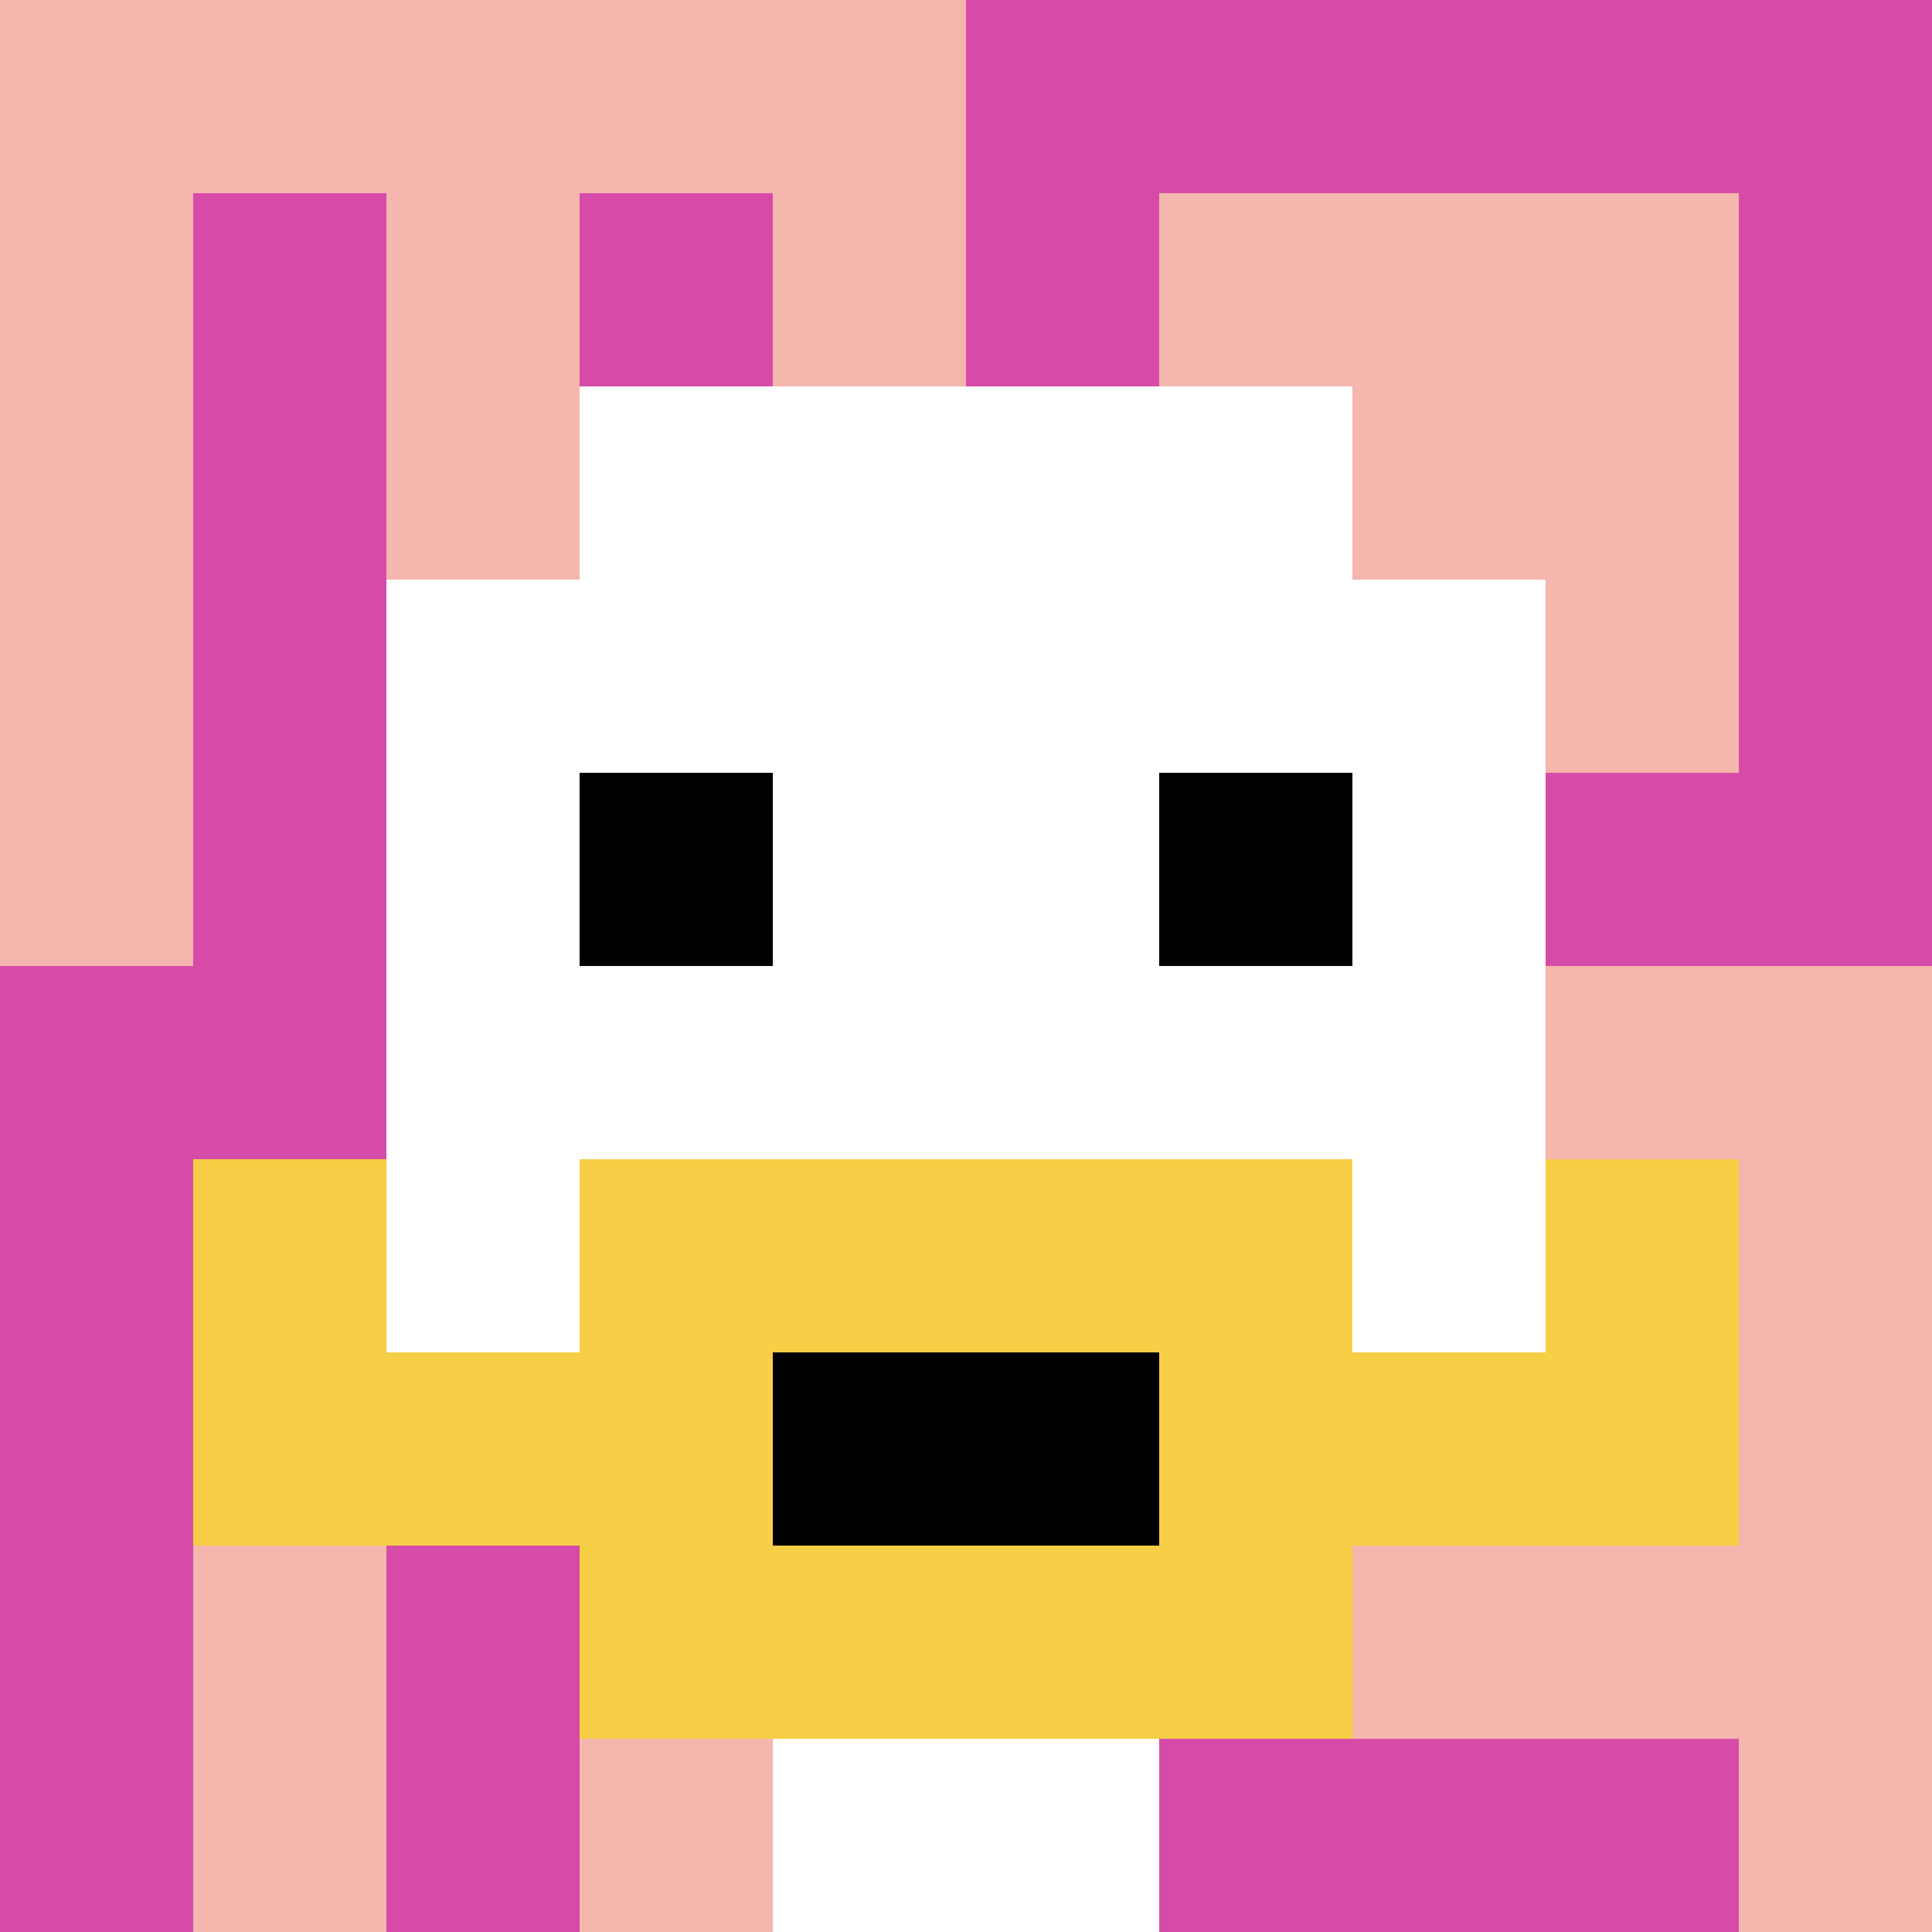 <svg xmlns="http://www.w3.org/2000/svg" version="1.1" width="1265" height="1265"><title>'goose-pfp-392096' by Dmitri Cherniak</title><desc>seed=392096
backgroundColor=#ffffff
padding=20
innerPadding=0
timeout=500
dimension=1
border=false
Save=function(){return n.handleSave()}
frame=110

Rendered at Sun Sep 15 2024 22:37:44 GMT+0800 (Иркутск, стандартное время)
Generated in &lt;1ms
</desc><defs></defs><rect width="100%" height="100%" fill="#ffffff"></rect><g><g id="0-0"><rect x="0" y="0" height="1265" width="1265" fill="#D74BA8"></rect><g><rect id="0-0-0-0-5-1" x="0" y="0" width="632.5" height="126.5" fill="#F4B6AD"></rect><rect id="0-0-0-0-1-5" x="0" y="0" width="126.5" height="632.5" fill="#F4B6AD"></rect><rect id="0-0-2-0-1-5" x="253" y="0" width="126.5" height="632.5" fill="#F4B6AD"></rect><rect id="0-0-4-0-1-5" x="506" y="0" width="126.5" height="632.5" fill="#F4B6AD"></rect><rect id="0-0-6-1-3-3" x="759" y="126.5" width="379.5" height="379.5" fill="#F4B6AD"></rect><rect id="0-0-1-6-1-4" x="126.5" y="759" width="126.5" height="506" fill="#F4B6AD"></rect><rect id="0-0-3-6-1-4" x="379.5" y="759" width="126.5" height="506" fill="#F4B6AD"></rect><rect id="0-0-5-5-5-1" x="632.5" y="632.5" width="632.5" height="126.5" fill="#F4B6AD"></rect><rect id="0-0-5-8-5-1" x="632.5" y="1012" width="632.5" height="126.5" fill="#F4B6AD"></rect><rect id="0-0-5-5-1-5" x="632.5" y="632.5" width="126.5" height="632.5" fill="#F4B6AD"></rect><rect id="0-0-9-5-1-5" x="1138.5" y="632.5" width="126.5" height="632.5" fill="#F4B6AD"></rect></g><g><rect id="0-0-3-2-4-7" x="379.5" y="253" width="506" height="885.5" fill="#ffffff"></rect><rect id="0-0-2-3-6-5" x="253" y="379.5" width="759" height="632.5" fill="#ffffff"></rect><rect id="0-0-4-8-2-2" x="506" y="1012" width="253" height="253" fill="#ffffff"></rect><rect id="0-0-1-6-8-1" x="126.5" y="759" width="1012" height="126.5" fill="#ffffff"></rect><rect id="0-0-1-7-8-1" x="126.5" y="885.5" width="1012" height="126.5" fill="#F7CF46"></rect><rect id="0-0-3-6-4-3" x="379.5" y="759" width="506" height="379.5" fill="#F7CF46"></rect><rect id="0-0-4-7-2-1" x="506" y="885.5" width="253" height="126.5" fill="#000000"></rect><rect id="0-0-1-6-1-2" x="126.5" y="759" width="126.5" height="253" fill="#F7CF46"></rect><rect id="0-0-8-6-1-2" x="1012" y="759" width="126.5" height="253" fill="#F7CF46"></rect><rect id="0-0-3-4-1-1" x="379.5" y="506" width="126.5" height="126.5" fill="#000000"></rect><rect id="0-0-6-4-1-1" x="759" y="506" width="126.5" height="126.5" fill="#000000"></rect></g><rect x="0" y="0" stroke="white" stroke-width="0" height="1265" width="1265" fill="none"></rect></g></g></svg>